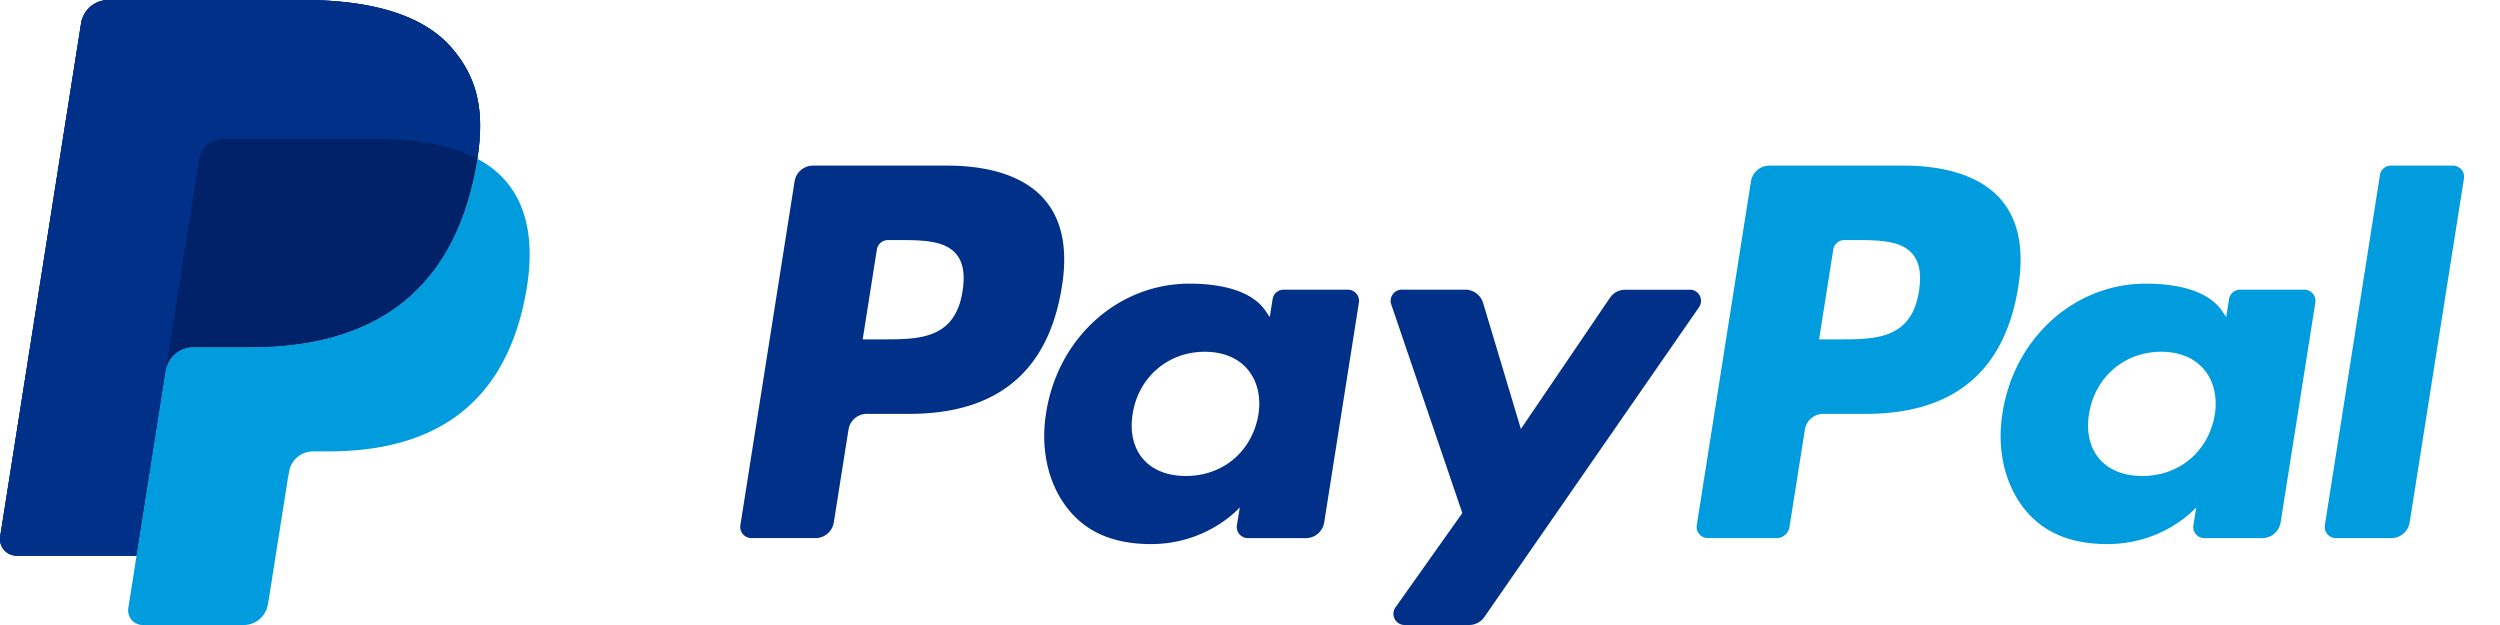 <svg width="68" height="17" viewBox="0 0 68 17" xmlns="http://www.w3.org/2000/svg">
    <g fill-rule="nonzero" fill="none">
        <path d="M12.266 1.282C11.48.385 10.056 0 8.236 0H2.953c-.373 0-.69.27-.748.638L.006 14.591a.453.453 0 0 0 .448.523h3.262l.819-5.195-.025.162a.754.754 0 0 1 .744-.638h1.55c3.045 0 5.429-1.236 6.125-4.814a7.82 7.82 0 0 0 .054-.31c.207-1.322-.001-2.222-.716-3.037" fill="#003087"/>
        <path d="M52.195 7.921c-.2 1.31-1.2 1.31-2.166 1.31h-.55l.386-2.445a.304.304 0 0 1 .3-.256h.252c.659 0 1.28 0 1.601.374.191.225.25.558.177 1.017m-.421-3.416h-3.647a.508.508 0 0 0-.501.428l-1.474 9.352a.304.304 0 0 0 .3.351h1.871a.355.355 0 0 0 .35-.299l.42-2.652a.507.507 0 0 1 .5-.428h1.153c2.403 0 3.79-1.162 4.152-3.467.163-1.007.006-1.799-.465-2.353-.519-.61-1.438-.932-2.659-.932" fill="#009CDE"/>
        <path d="M26.181 7.921c-.2 1.31-1.199 1.31-2.166 1.31h-.55l.386-2.445a.304.304 0 0 1 .3-.256h.252c.659 0 1.28 0 1.601.374.192.225.25.558.177 1.017m-.42-3.416h-3.648a.507.507 0 0 0-.5.428l-1.475 9.352a.304.304 0 0 0 .3.351h1.742c.25 0 .461-.181.5-.428l.399-2.523a.506.506 0 0 1 .5-.428h1.154c2.403 0 3.79-1.162 4.151-3.467.163-1.007.007-1.799-.465-2.353-.518-.61-1.438-.932-2.658-.932m8.467 6.774c-.17.997-.96 1.668-1.971 1.668-.507 0-.912-.164-1.173-.472-.259-.306-.355-.742-.274-1.226.157-.99.962-1.681 1.957-1.681.497 0 .899.164 1.165.476.267.313.373.752.296 1.235m2.434-3.4h-1.746a.304.304 0 0 0-.301.257l-.077.488-.122-.177c-.378-.548-1.221-.732-2.063-.732-1.93 0-3.577 1.462-3.898 3.512-.167 1.024.07 2.002.65 2.684.533.627 1.293.888 2.2.888 1.555 0 2.418-.999 2.418-.999l-.079.485a.304.304 0 0 0 .3.352h1.573c.25 0 .462-.181.501-.428l.944-5.978a.304.304 0 0 0-.3-.352" fill="#003087"/>
        <path d="M60.242 11.279c-.17.997-.961 1.668-1.972 1.668-.506 0-.912-.164-1.172-.472-.26-.306-.356-.742-.274-1.226.157-.99.961-1.681 1.957-1.681.496 0 .898.164 1.164.476.268.313.373.752.297 1.235m2.433-3.4H60.93a.304.304 0 0 0-.3.257l-.077.488-.122-.177c-.378-.548-1.222-.732-2.063-.732-1.93 0-3.577 1.462-3.899 3.512-.167 1.024.071 2.002.651 2.684.533.627 1.293.888 2.2.888 1.556 0 2.418-.999 2.418-.999l-.078.485a.303.303 0 0 0 .3.352h1.571c.25 0 .462-.181.502-.428l.944-5.978a.304.304 0 0 0-.301-.352" fill="#009CDE"/>
        <path d="M45.964 7.88h-1.756a.505.505 0 0 0-.419.222l-2.421 3.566-1.027-3.427a.508.508 0 0 0-.486-.362H38.13a.304.304 0 0 0-.288.402l1.933 5.674-1.818 2.565a.304.304 0 0 0 .248.48h1.754a.508.508 0 0 0 .416-.218l5.838-8.425a.304.304 0 0 0-.25-.478" fill="#003087"/>
        <path d="m64.734 4.763-1.498 9.522a.304.304 0 0 0 .3.352h1.506c.25 0 .462-.182.501-.428l1.476-9.352a.304.304 0 0 0-.3-.352h-1.685a.303.303 0 0 0-.3.257" fill="#009CDE"/>
        <path d="M12.266 1.282C11.48.385 10.056 0 8.236 0H2.953c-.373 0-.69.27-.748.638L.006 14.591a.453.453 0 0 0 .448.523h3.262l.819-5.195-.025.162a.754.754 0 0 1 .744-.638h1.55c3.045 0 5.429-1.236 6.125-4.814a7.82 7.82 0 0 0 .054-.31c.207-1.322-.001-2.222-.716-3.037" fill="#003087"/>
        <path d="M5.415 4.337a.662.662 0 0 1 .653-.558h4.142c.49 0 .948.032 1.366.099.228.036.454.087.677.151.253.071.497.168.73.29.207-1.322-.002-2.222-.717-3.037C11.478.385 10.056 0 8.236 0H2.952a.757.757 0 0 0-.747.639l-2.2 13.95a.453.453 0 0 0 .448.525h3.262l.82-5.196.88-5.581z" fill="#003087"/>
        <path d="M12.983 4.32a8.603 8.603 0 0 1-.054.309c-.697 3.577-3.08 4.814-6.126 4.814h-1.55a.753.753 0 0 0-.744.638l-.794 5.032-.225 1.428a.397.397 0 0 0 .392.459h2.75a.662.662 0 0 0 .652-.558l.027-.14.518-3.284.033-.182a.662.662 0 0 1 .654-.558h.411c2.664 0 4.75-1.082 5.359-4.212.254-1.307.122-2.4-.55-3.166a2.626 2.626 0 0 0-.753-.58" fill="#009CDE"/>
        <path d="M12.253 4.029a4.791 4.791 0 0 0-.677-.15 8.54 8.54 0 0 0-1.367-.1H6.068a.66.66 0 0 0-.653.558l-.88 5.582-.026.162a.753.753 0 0 1 .744-.638h1.55c3.045 0 5.43-1.237 6.126-4.814.02-.106.038-.209.054-.31a3.761 3.761 0 0 0-.73-.29" fill="#012169"/>
    </g>
</svg>
